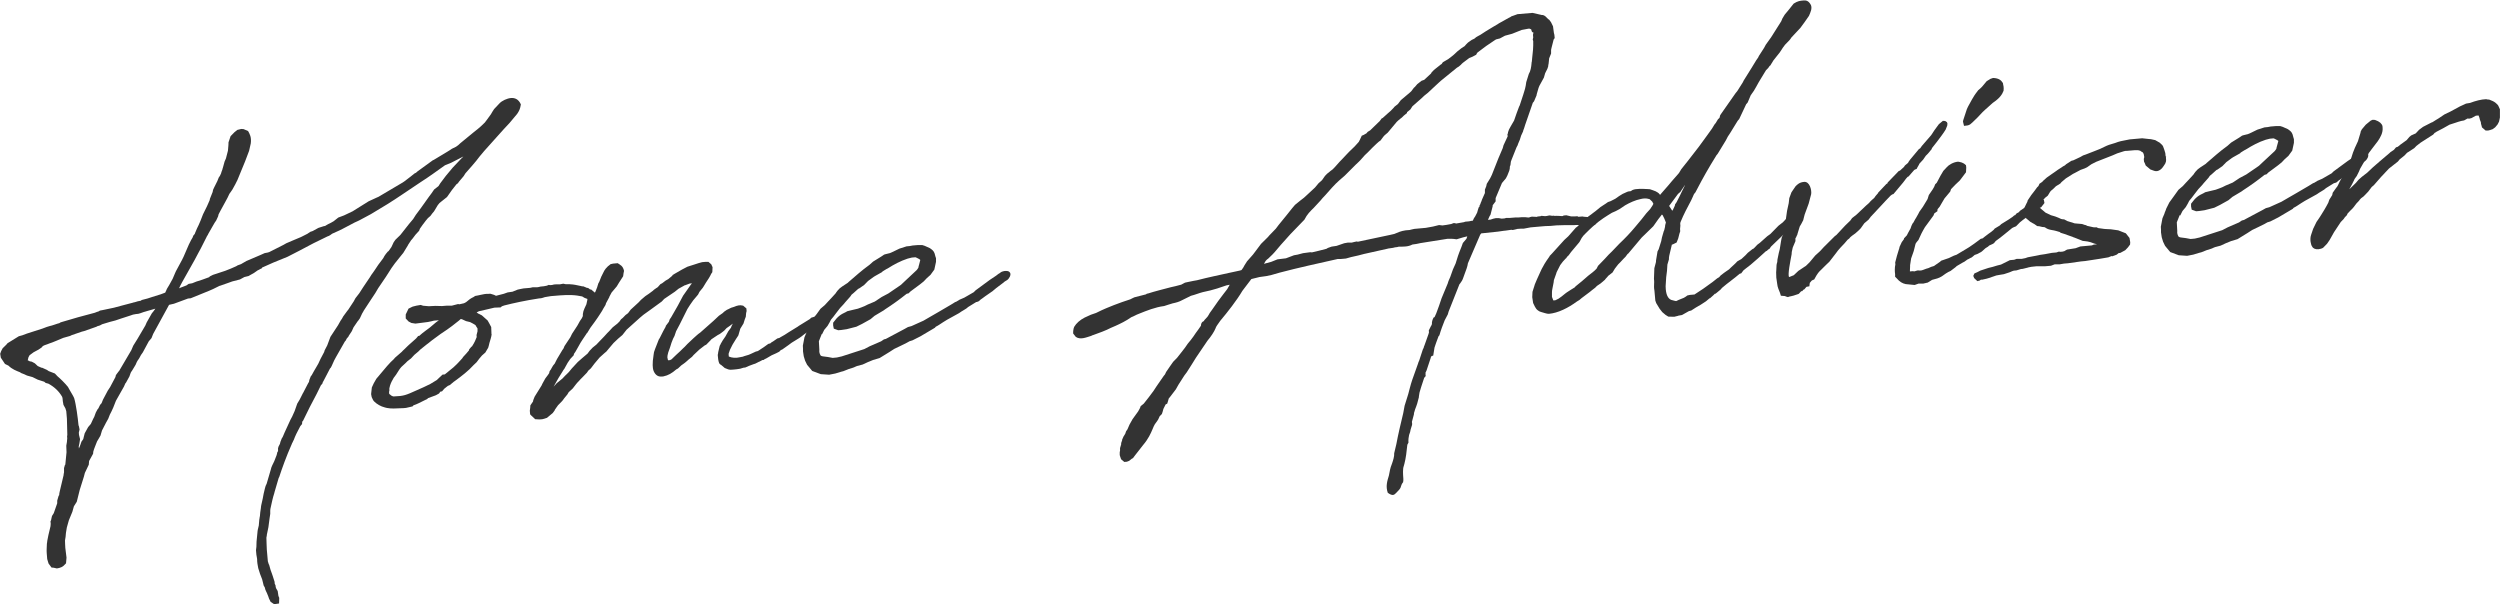 <?xml version="1.0" encoding="UTF-8"?>
<svg xmlns="http://www.w3.org/2000/svg" width="312.04" height="75.45" viewBox="0 0 312.04 75.45">
 <defs>
 <style>
 .cls-1 {
 fill: #333;
 stroke-width: 0px;
 }
 </style>
 </defs>
 <path class="cls-1" d="M48.46,31.4l.4-.57.28-.6.22-.31.61-.59,1.08-1.37.52-.62.33-.52.59-.79,1.07-1.5.3-.4.33-.48.54-.42.22-.35.7-.93.86-1.03,1.06-1.12.27-.27-1.54.79-.76.31c-.93.66-2.02,1.46-3,2.08l-2.34,1.57c-1.25.85-2.5,1.62-3.91,2.45l-1.38.74-.2.1-.44.2-1.5.79-.4.2-.91.41c-.12.09-.35.28-.59.34l-1.74.85-1.78.94-1.46.75-1.79.73-1.39.62-.03.09c-.16.05-.35.2-.51.25l-.47.33-.43.24-.24.14-.53.13-.55.3-.97.25-.44.16-1.08.38h-.04s-.83.41-.83.41l-.48.21-2.31.94-.33.03-1.76.65-.61.14-1.99,3.64-.2.51-.34.4-.75,1.39-.22.31c-.07.09-.14.3-.21.39-.14.26-.23.23-.46.83l-.18.3-.29.48c-.11.13-.18.26-.31.69l-.43.78-.08.09-.17.39-.39.69-.61,1.08-.34.86-.24.52-.18.35-.2.51-.29.52-.49.95-.19.64-.25.43-.18.3c-.13.38-.38.9-.47,1.28l-.02.25-.5.91c.01.12-.05.33-.04.46l-.49,1.03-.12.46-.52,1.66-.37,1.48-.36.57-.19.68-.44,1.07-.25.89-.11.67c-.01.33-.07.67-.12.96.03.33,0,.58.04.91l.15,1.22-.06.71c-.41.49-.69.56-1.14.64l-.42-.09c-.08,0-.25-.02-.25-.02l-.37-.5-.11-.36-.06-.2-.06-.74c-.03-.33.01-.79.02-1.16,0-.08.06-.29.05-.38l.14-.71.27-1.14v-.12s.02-.13.02-.13l-.03-.33.07-.13c0-.08.06-.21.06-.29l.06-.25.22-.35.43-1.23v-.33s.17-.59.17-.59l.07-.09c0-.08.03-.13.02-.21l.06-.29.48-2.02v-.08s.05-.25.05-.25v-.54s.09-.3.09-.3v-.04s.07-.09.07-.09l.15-1.54c-.02-.25-.01-.62-.03-.82l.08-.46c-.01-.16.05-.34.04-.46l-.02-.25.03-.17-.05-2.02-.08-.94-.11-.36-.24-.43-.08-.45-.04-.41-.05-.16c-.39-.67-.93-1.2-1.71-1.63l-.34-.09-.18-.15-.81-.26-.65-.32-.68-.19-.47-.21-.26-.1-.17-.11c-.43-.17-.98-.37-1.43-.82l-.43-.21-.52-.78-.08-.49c.1-.3.13-.38.31-.69l.46-.45.15-.18,1.41-.87.44-.12.56-.21,1.93-.62.56-.21.36-.11.28-.07c.28-.07.6-.22.92-.29l.16-.1.2-.06c1.29-.4,2.66-.77,4.07-1.14l.28-.11.2-.06.16-.1.37-.07,1.38-.29.93-.25,1.41-.37s.16-.06.28-.07l.36-.11.37-.07.12-.09.73-.19.52-.17,1.12-.35.56-.21.14-.3c.06-.21.25-.43.36-.65l.43-.78.31-.73.1-.22.75-1.39.21-.43.65-1.5.28-.56.18-.3.1-.26.19-.22v-.04s.27-.64.27-.64l.21-.43.24-.56.3-.77.49-.99.34-.77.03-.17.34-.85c0-.08.06-.25.06-.29l.14-.3.39-.78.17-.43.15-.22.14-.3c0-.08.07-.17.06-.21l.1-.26.03-.13.03-.08.22-.8.17-.39.25-.97.06-.71c0-.08.02-.25.01-.33l.26-.77.49-.5.35-.28.49-.12.29.02.56.24c.2.35.44.75.34,1.54l-.21.93-.5,1.32-.95,2.31-.28.56-.36.65-.15.22-.22.31c-.27.64-.75,1.39-1.1,2.08l-.25.48-.06.25-.24.52-.18.26-.25.43-.57,1c-.03.13-.15.22-.21.39l-.46.91c-.31.65-.71,1.3-1.03,1.95l-1,1.78-.54.96c-.14.26-.28.52-.39.78l.24-.1.68-.26.27-.19.45-.08.52-.21.72-.23.88-.32.07-.09.4-.2,1.52-.5c.48-.17.92-.37,1.39-.58l.16-.1.44-.16.08-.05.59-.34,1.71-.73.56-.25.37-.07.2-.06,1.78-.9.35-.2.84-.36,1-.42.79-.4.35-.24.32-.11.71-.39.72-.23h.08c.31-.2.55-.3.75-.4l.35-.2.58-.46.72-.27,1.07-.51,2-1.25,1.11-.51s.04,0,.12-.05l2.79-1.65c.28-.15.55-.34,1.24-.89l.46-.37.2-.1.15-.14,1.94-1.41.12-.05,1.76-1.06c.12-.05.43-.29.51-.33l.51-.25.31-.23.19-.18.23-.19,1.46-1.2c.27-.23.66-.47,1.42-1.24.03-.08.22-.27.26-.35l.48-.66c.11-.17.29-.52.4-.65l.68-.72c.3-.32.94-.62,1.43-.66.49-.04.96.16,1.23.8-.08.54-.22.8-.36,1.02l-.11.17-.93,1.11-.79.85-2.41,2.69-.56.67-.41.53-.49.58-.86.98-.22.35-.6.71-.11.17-.19.14-.56.71-.62.88-.93.74-.22.27-.47.78-.19.22-.26.35-.31.27-.26.31c-.3.36-.52.71-.74,1.01l-.1.26-.45.49-.37.49-.19.22-.4.61.04-.04-.61,1-.15.18-.89,1.11-.41.57-.73,1.14-.95,1.4-.36.61-.55.83-.95,1.45.04-.04-.18.3-.28.6-.18.26-.11.13-.51.75-.21.47-.4.61v.04s-.26.31-.26.31l-.07.17-.15.18-1.11,1.95-.21.39c-.17.43-.52,1.16-.49.95l-.88,1.69-.04.04s-.06.21-.06.21l-.19.22-.21.43-.32.65c-.6,1.13-1.1,2.08-1.69,3.33l-.11.13c0,.08-.02.25-.02.29l-.22.27c-.36.65-.67,1.3-.8,1.68l-.11.22c-.03.13-.11.17-.14.3-.72,1.63-1.22,3.04-1.58,4.14l-.07.13-.51,1.74q-.03.09-.03.13c-.2.59-.34,1.31-.49,1.98,0,.08-.03.17-.02.25v.37s-.08.54-.08.54l-.15,1.13-.2.97v.08s-.05.25-.05.25l.02.7.03.78.13,1.47.11.36.05.08.18.64.16.44.11.32.23.72.02.25.1.2.02.2.05.16.2.35.09.61.1.24-.02.7-.61.09-.44-.29-.2-.4-.11-.32-.1-.24c-.06-.2-.2-.39-.25-.56l-.07-.28-.14-.24-.19-.77c-.21-.48-.33-.88-.49-1.4-.07-.36-.15-.77-.14-1.14-.01-.16-.08-.41-.09-.53l-.05-.57.05-.42.02-.66.11-1.12c-.01-.12.05-.33.05-.38l.12-.51.06-.71c0-.08.06-.25.05-.33l.03-.13.04-.46.08-.54c-.01-.12.05-.33.05-.38l.18-.8.11-.59.18-.76s.07-.17.06-.21l.14-.3.51-1.74c.05-.33.3-.77.44-1.07l.3-.77.09-.38.08-.09c-.01-.12.02-.25,0-.37l.06-.21.18-.35.06-.25.17-.43.11-.17.24-.56.73-1.59.21-.39.31-.69.33-.94.29-.48.18-.35.28-.56-.03.09c.03-.09.07-.13.67-1.3l.07-.09c0-.08.06-.25.06-.29l.17-.43.11-.13c.18-.3.39-.74.57-1l.25-.43.28-.6.46-.87.06-.21.32-.61.4-1.07.95-1.45.32-.57c.03-.08.15-.18.18-.26l.14-.26.52-.71.11-.13.4-.61.29-.44.21-.39.48-.62c.14-.26.37-.53.51-.79l.62-.92.15-.22.22-.35-.04.05.29-.4.18-.26.44-.66.63-.84.14-.26.18-.26.3-.36ZM5.33,43.26l-.12.09-.04.04-.35.24-.63.34-.5.37-.14.26-.09.38h.04s.17.1.17.1c.08.03.25.06.29.06l.39.21.36.34.47.21h.08s.6.27.6.27l.22.15.77.3.32.34c.36.3.9.83,1.31,1.33l.24.43c.2.35.43.71.54.98.23.76.46,2.48.54,3.38,0,.04.05.08.05.12l.08.41-.09.38.02.29.13.53-.08.54-.09.42s.05.12.02.29c0-.04,0-.08.03-.13l.17-.43.13-.38.22-.31s.06-.21.06-.25l.12-.47.43-.78.34-.4.24-.52s.03-.09.18-.35l.2-.55.21-.39.11-.13.21-.43.19-.22.17-.43.6-1.13.29-.44.67-1.26c0-.08.06-.21.06-.25l.33-.44.08-.09,1.51-2.57.24-.56.54-.87.97-1.65.17-.39.64-1.13.22-.27.22-.31-1.05.3-.16.05c-.32.07-.6.22-.92.29l-.29.03-.37.07-.32.11-1.2.39-.68.23-.69.18-.96.29-.28.15-.36.11-.04.04-1.56.55-.28.07-1.28.44-.2.1-.85.24-.88.37-.52.21-.32.11-.28.11-.32.11-.32.15Z"/>
 <path class="cls-1" d="M61.37,41.7c-.03.17-.02.29-.28,1.1-.03.13-.09.42-.15.59l-.36.61-.42.37-.34.4-.33.44-.38.36c-.64.72-1.49,1.37-2.38,2.02l-.08.05-.5.42-.24.1-.12.09-.35.28-.26.31-.24.06c-.03.09-.15.22-.15.22l-.36.2-.12.05-.44.16-.28.11-.16.05s-.11.13-.15.14l-.12.05c-.71.35-1.15.59-1.55.71l-.11.13-.24.06-.57.13-.29.03-.78.03c-.37.03-.7.02-.95,0-.21-.02-.46-.04-.93-.21l-.09-.03c-.43-.17-1-.57-1.11-.85l-.15-.32-.07-.37.09-.83.24-.52.32-.56,1.35-1.6.45-.49.38-.36.15-.18.84-.73.04-.04s.15-.18.23-.23l.42-.41.19-.18.92-.82.26-.31h.12s.38-.33.38-.33l.43-.33.5-.37.77-.65.19-.14.19-.14-.61.05c-.08,0-.16.05-.28.07-.28.07-.65.14-1.02.17l-1.02.13-.5-.08-.35-.18-.36-.38v-.5s.35-.73.35-.73l.51-.25.48-.12.53-.09.3.1.71.06c.57-.05,1.07-.05,1.65-.02l.61-.05h.62s.77-.2.77-.2l.17.03.57-.13c.08-.05.24-.1.28-.15l.46-.37.31-.19h.04s.31-.2.31-.2l.37-.07.32-.07c.24-.06.65-.14.94-.12l.25-.02.21.06c.17.03.38.13.51.2l.97-.25.48-.17.61-.09.64-.26.32-.07.41-.08.82-.07.32-.07h.54c.12-.02.29-.03.45-.09l.41-.04c.12-.01.24-.06.37-.07l.24-.1.17.03.25-.02.24-.06.29-.02h.45s.41-.08.41-.08l.29.06h.12s.33,0,.33,0l.21.02c.33.01.75.1,1.3.22l.09.03h.16s.39.16.39.16h-.04c.38.05.38.14.47.21.08.03.13.03.17.03l.58.49.19.31.08.49-.05.42-.17.43-.32.61c-.14.3-.21.39-.33.52l-.22.27-.48.17-.25-.02-.08-.49.02-.21.06-.29.13-.34.24-.52.12-.55v-.12s-.35-.13-.35-.13l-.3-.18-.63-.11c-.92-.13-2.03-.03-2.64.02l-.62.05-.49.08c-.21.02-.37.07-.53.13-.12.05-.28.07-.49.08-1.79.28-3.05.56-4.3.87l-.32.11-.15.14-.78.03-.81.19-1.13.26-.28.15.22.15.08.03.35.18.72.64.2.35.25.47.03.82v.08ZM58.94,43.19c.29-.44.43-.78.56-1.12l-.02-.25.12-.46c-.01-.12.02-.21,0-.37-.05-.08-.24-.35-.24-.39l-.04-.04-.3-.18-.35-.18-.25-.06-.25-.06-.52-.24s-.08,0-.13-.03l-.27.23c-.42.33-1,.83-2.25,1.64l-1.09.8-.46.37-.19.14c-.27.19-.54.46-.81.65l-.23.23-.5.42-.42.45-.43.33-.27.27-.5.46c-.08.09-.3.36-.33.44l-.33.52-.3.4c-.18.3-.36.65-.45.95-.04.04-.03.13-.03.13l-.06.21v.33s-.04.13-.04.13l.02.25.27.22.22.1h.08c1.28-.04,1.55-.18,2.82-.75.64-.26,1.23-.56,1.75-.81l.08-.05.71-.43.72-.68.29-.03,1.08-.88.19-.18c.31-.27.61-.63.91-.95l.11-.17.38-.41.34-.4s.03-.13.03-.13l.26-.31.12-.09Z"/>
 <path class="cls-1" d="M89.98,45.56c-.09-.08-.22-.19-.23-.27-.1-.24-.14-.65-.16-.94-.01-.12.06-.25.05-.38l.18-.76c.03-.13.11-.17.14-.3l.25-.43.33-.48.36-.65.33-.44.1-.26.14-.26c-.27.19-.54.42-.78.56l-.3.32-.23.18-.31.23-.28.15-.78.52-.11.13-.53.54-.2.1-.66.51-.72.68-.19.22-.46.37-.15.14-.27.23-.19.14-.27.19-.34.32-.04.04s-.19.14-.24.14c-.58.5-1.01.75-1.62.88l-.2.02c-.57.05-.9-.33-1.06-.82-.06-.24-.15-.73.04-1.9,0-.08.06-.29.05-.33l.13-.38.47-1.2.11-.17.46-.91c.07-.17.22-.35.29-.52v-.08s.4-.53.4-.53l.1-.3.18-.26.82-1.43.67-1.26.59-.84.37-.53.15-.18-.29.03-.56.21h-.04s-.79.44-.79.44l-.46.37-1.33.9-.3.32-1.36.99-.85.61-.12.09-.38.32-1.68,1.51-.52.66-.54.46-.57.54-.6.71-.3.36-.23.19-.61.55-.64.76-.44.58-.19.18-.08.05c-.03.08-.19.22-.22.31l-.57.59-.23.23-.42.45-.15.18-.41.53-.5.46-.18.3-.37.45-.26.35-.53.54-.22.31-.18.26v.04s-.25.35-.25.35l-.5.42-.23.19-.56.17-.37.03-.54-.03-.4-.38s-.22-.19-.23-.23l-.04-.45.05-.38.02-.29.33-.48.03-.17.17-.43.87-1.4.1-.22.36-.65.33-.44.15-.22s.06-.21.06-.25l.22-.31-.04.04.25-.43.22-.27.1-.21.18-.35.65-1.09.18-.26s.06-.21.1-.26l.73-1.1.21-.43.66-1.01c.15-.22.28-.56.43-.74l.15-.22s.04-.04.03-.09l.29-.52.14-.26.1-.26.31-.73.26-.35.18-.35.39-.78.2-.51.06-.21s.07-.17.06-.21l.14-.26.27-.68s.07-.09.07-.13l.28-.56.18-.26.3-.32.08-.05.23-.19.32-.07.57-.05c.31.22.65.31.79.96l-.06.29-.05.38-.51.79-.29.48-.64.76-.28.52v.04s-.14.26-.14.26l-.28.52-.06.21-.29.48-.14.26-.25.39-.29.44-.37.53-.55.75-.4.65s-.12.09-.11.13l-.47.7-.25.39-.32.57-.32.56-.18.26s-.03.17-.03.17l-.42.45-.33.48-.36.65c-.07.17-.15.18-.25.39l-.54.87-.61,1.08s.11-.13.41-.45l.69-.56.34-.36.19-.18.27-.27.37-.45.75-.81.57-.5.65-.55.26-.35.38-.4.46-.37.38-.4.57-.59.41-.45.23-.23.45-.49.58-.46.27-.27.18-.26.23-.19.3-.31.04-.04.31-.23.33-.44.99-.91.3-.32.54-.46.43-.29.5-.37.15-.14.27-.19.16-.1c.12-.09.26-.31.38-.41l.2-.1.43-.33.35-.2.5-.42.03-.09,1.18-.68.67-.35.88-.28.52-.17.44-.12.45-.04h.33s.36.31.36.31l.16.36-.03.62-.15.22c-.1.26-.43.78-.65,1.09l-.29.48-.11.17-.37.45c-.08.09-.14.3-.21.39l-.6.71-.4.57-.33.52-.95,1.9-.46.87-.2.59-.18.35-.2.51-.13.42-.1.3-.17.47-.06.25-.03.13-.02.25.07.32.04.04.21-.02.2-.1.57-.55.5-.46c.26-.27.57-.55.57-.55l.34-.36.53-.5.19-.18c.27-.23.57-.54.88-.74l1.65-1.46.15-.14.15-.14.38-.36.47-.33.19-.18.35-.24.12-.05.4-.2.36-.11.28-.11.28-.07.25-.02.33.05.4.34.03.33-.06.25-.04.46-.13.34c-.03.17-.13.34-.16.51l-.4.65-.22.76-.03.09-.29.44-.4.65-.07.13-.28.56-.1.3c-.11.17-.05.42-.04.54.39.17.89.21,1.41.08l.37-.07s0-.04.68-.22l.24-.1.67-.31.24-.06c.28-.15.47-.33.74-.48l.58-.42.24-.06.23-.19h.04s.62-.43.62-.43l.24-.06.16-.1.51-.29.51-.33,1.17-.72.04-.04,1.41-.87.19-.18.4-.12.27-.23.5-.37.35-.28.37-.07.26.18.14.23v.54s-.39.16-.39.16l-.19.14-.26.31-.16.06-1.16.89-.55.34-.39.24-.42.33-.27.19-.94.58-.19.14-.31.23-.08.05-.12.09-.54.38h-.08c-.08.06-.23.23-.23.23l-.39.2-.56.25-.67.39c-.12.05-.32.15-.35.2h-.12s-.4.21-.4.21c-.04,0-.12.05-.12.05l-.4.2-.2.06-.56.21-.48.21-.21.02c-.28.11-.56.17-.89.2l-.41.04c-.21.02-.41.04-.62-.03l-.43-.17-.53-.45Z"/>
 <path class="cls-1" d="M102.59,41.69s-.04,0-.04.04l-.34.86c.03.29.03.86.06,1.11-.03.13,0,.41.14.65.09.12.3.14.93.21l.59.11.53-.05.61-.14,2.81-.91.67-.35,1.43-.62.35-.24.24-.06,2.33-1.24.43-.24.44-.12,1.35-.61.12-.05c.71-.39,1.29-.77,1.85-1.07l1.57-.92.55-.34.16-.06.39-.24.6-.26,1.18-.68.23-.23,1.78-1.31.78-.52c.27-.23.31-.23.47-.33.15-.14.27-.19.56-.25.25-.02.57-.05.72.23.14.24-.1.71-.38.9l-.31.19-.23.19-.81.61-.5.42-.08.05-.82.57-.31.23-.27.19-.19.18-.24.1h-.08s-1.02.63-1.02.63c-.08.05-.23.19-.23.19l-.39.24c-.08.05-.35.2-.51.33l-1.5.83-.47.29c-.31.19-.62.43-.94.58l-.11.13-1.81,1.07-.99.5-.36.11-.36.2c-.47.25-1.03.5-1.54.75-.2.1-.39.28-.59.38l-1.25.77-.81.24-.64.26-.67.31-.69.18-.24.1c-.16.1-.44.16-.8.28l-.68.27-.24.06-.76.23-.77.15-1.04-.07-1.07-.4-.64-.77-.25-.51-.17-.56-.09-.61v-.33s-.02-.37-.02-.37l.2-1.05.24-.56c.06-.25.17-.39.23-.64l.39-.78.48-.66.66-.92.54-.46.45-.49.34-.36.53-.58.07-.09c.03-.09.15-.18.18-.26l.3-.32.31-.23.58-.38.08-.05.15-.14c.81-.69,1.65-1.46,2.58-2.12l.46-.41,1.02-.63.35-.24.2-.06.53-.13c.64-.26.91-.45,1.19-.56l.88-.28.41-.04c.12-.01.24-.06.37-.07l.61-.05c.16-.01.41,0,.58,0,.25.06.38.13.47.17l.47.21c.26.18.48.33.59.65l.12.44.06.16v.46s-.09.42-.09.42l-.12.55-.48.66-.46.41-.38.4-.46.37-1.2.89-.23.23-.24.06c-.93.74-1.78,1.35-2.68,1.93l-.19.14-1.14.68-.5.42-1.06.59-.71.35-1.21.31-.69.1-.37.03-.55-.2-.08-.41v-.33c.6-.83.95-1.03,1.59-1.33.04,0,.12-.09.16-.1.41-.08.93-.25,1.33-.32l.44-.16.4-.16.4-.2.88-.37.86-.57.83-.44c.39-.24.93-.66,1.32-.9l.27-.19.38-.36,1.56-1.46s.19-.22.22-.31q.03-.09.03-.17l.06-.21.15-.59s-.09-.03-.09-.08l-.35-.18c-.09-.03-.13-.07-.17-.07l-.45.04-.28.07-.24.06c-.88.28-1.79.78-2.38,1.16l-.28.15-.47.29-.08.09-.87.49-.16.1-.7.51-.49.5-.62.43-.12.05-.61.55c-.08.09-.16.1-.23.19-.03.08-.15.22-.18.26l-.56.63-.26.31-.42.45-.48.62-.37.49-.26.31c-.08.09-.14.3-.21.39l-.25.43-.41.49-.28.56Z"/>
 <path class="cls-1" d="M192.56,1.87c.25.06.43.25.53.37.04.04.23.23.27.22l.23.31.25.51.11.82.06.24.04.41-.15.22v.04c-.27,1.1-.31,1.18-.3,1.22v.45s-.24.6-.24.6l-.07.67c-.03.09-.06.29-.05.33l-.1.3-.28.56-.16.55-.57,1.04-.1.26-.22.76s-.03.17-.03.17l-.31.73-.15.18-.96,2.77c-.03.17-.2.59-.23.68q-.03.09-.03.13l-.24.52-.16.51c-.1.26-.24.52-.27.68l-.14.26c-.71,1.75-.71,1.8-.71,1.8l-.05.42-.07.17-.02.29-.06.25-.24.6-.18.35-.49.58-.79,1.88c.01.12-.02.29,0,.41l-.37.49v.12s-.27,1.06-.27,1.06l-.11.17-.21.47.33-.03.32-.11.32-.07h.41s.33.06.33.06l.37-.03.2-.06h.45s.74-.06.74-.06c.12-.01.25.02.37,0l.37-.03c.12-.01.33.01.45,0,.21.02.42.05.46.04l.12-.05.24-.06.62.03.12-.05.33-.03.12-.05.46.04.2-.02.33-.07.21.02.13.03.21-.02.13.03c.08,0,.33-.03.54,0,.08,0,.21.02.29.02h.16s.12-.07.12-.07l.33-.03.51.12c.09.03.13.03.21.02h.37s.29-.02.29-.02l.13.07.49-.04c.21.06.71.06,1.17.1l.34.13.17.11.03.37-.06.25-.16.1-.37.03-.21-.06-.2.06-.58-.03h-.87s-.29.02-.29.02c-.79-.01-1.53,0-2.19.03l-.78.07c-.41,0-.78.03-1.11.06l-1.35.12-.85.16h-.33s-.45.03-.45.03l-.28.07-.32.07-.17-.03-.69.1-.29.03-.69.1-2.09.22c-.07.09-.15.18-.15.22l-.72,1.67-.79,1.84c-.05.42-.25.89-.42,1.36l-.17.47c-.06.21-.24.52-.39.7l-.08.09-1.22,3.08c-.1.22-.17.43-.23.68l-.39.74c-.24.6-.47,1.2-.66,1.87l-.11.13-.3.81-.2.59-.16,1-.2.06c-.08.09-.11.13-.11.22l-.52,1.57-.14.3c.05.12,0,.12,0,.12l.03.29-.19.22-.39,1.19-.19.64-.08.5v.08s-.21.8-.21.8l-.13.38c-.07.17-.2.51-.23.68l-.03.08c0,.08-.03.17-.02.21l-.25.93c.07.37,0,.45-.07.67-.06.21-.13.38-.15.59l-.13.38c-.06.29-.11.59-.08.96l-.14.26c-.09.87-.18,1.67-.37,2.39-.03.17-.13.38-.15.59-.02.25-.03.54-.01.79.03.37.06.66,0,.91-.15.18-.22.35-.25.47-.03.13-.06.25-.25.48l-.38.4c-.23.23-.42.41-1.03-.03-.28-.8-.08-1.44.14-2.16l.14-.71c.03-.17.12-.46.26-.81.13-.38.29-.89.26-1.26l.27-1.14c.25-1.34.56-2.61.86-3.87l.17-.92.45-1.44c.09-.42.25-.89.34-1.27.03-.17.13-.34.16-.51l.73-2.05c.06-.25.14-.3.2-.55l.39-1.19.11-.22c0-.08.06-.21.1-.3l.5-1.41.06-.21-.02-.25.28-.56.04-.04q0-.08.07-.17c-.03-.29.07-.58.21-.84l.12-.05.21-.47c.2-.55.5-1.32.66-1.87l.78-1.88c.03-.17.23-.64.3-.77.33-.98.36-1.02.68-1.71l.29-.93.17-.47.27-.68.17-.47.45-.53.1-.3c-.16.06-.41.08-.53.13l-.8.24c-.46-.08-.96-.08-1.16-.06l-3.46.55h.04c-.2.05-.69.14-.93.16-.59.3-1.09.26-1.71.27-.12.05-.32.07-.45.08-.08,0-.16.05-.24.06l-.69.1h.04s-3,.67-3,.67l-.73.19-.89.2-.64.18-.66.06h-.37c-2.35.53-4.9,1.08-7.24,1.7l-1.01.29-.65.14-.86.12-1.01.25-1.11,1.46c-.72,1.22-1.87,2.68-2.77,3.75l-.4.57s-.15.22-.18.35c-.17.43-.57,1.04-1.02,1.57l-1.43,2.11c-.36.61-.69,1.09-1.16,1.84l-.3.4-.73,1.14-.32.57-.74.97-.15.18c-.03.17-.16.51-.19.64l-.2.1-.28.56-.09.34-.1.3-.27.27c-.17.43-.21.43-.32.61l-.29.4c-.07.13-.21.39-.28.6-.24.56-.51,1.2-1.19,2l-1,1.28-.26.35-.12.05-.35.28-.28.11-.33.03-.4-.34-.11-.32-.06-.2v-.37s.04-.17.04-.17v-.33s.14-.47.14-.47v-.16s.12-.34.12-.34v-.08s.17-.39.17-.39l.22-.35.1-.3.18-.26.24-.56.39-.7.7-.97c.11-.17.29-.52.31-.65l.39-.32.63-.8.59-.79.4-.61.88-1.27.15-.18.14-.3.48-.7.4-.57.49-.5.52-.66.48-.62.33-.48.37-.45.33-.44c.15-.22.44-.66.62-.88l.33-.48c-.01-.12.04-.46.36-.57l.07-.13.38-.41c.11-.13.18-.3.29-.48l.29-.4.77-1.1.63-.84.48-.62.32-.56-.41.08-1.16.39-.85.24-.93.21c-.48.12-.96.33-1.49.46l-1.11.55c-.35.2-.8.32-1.16.39-.32.11-.64.18-1.08.34-1.1.14-2.14.56-3.18.98-.32.11-.59.3-.91.41-.66.47-1.41.83-1.97,1.08l-.6.26c-.55.3-1.59.68-2.19.89-.08,0-.16.06-.24.1-.6.18-1.36.53-1.93.13l-.33-.42c-.02-.21.03-.66.13-.84.25-.43.71-.85,1.3-1.15l.79-.36.64-.22c.99-.5,1.59-.72,2.23-.98.64-.26,1.36-.49,2.04-.72.16-.06.35-.2.51-.25l1.45-.37.12-.09h.08c.88-.29,1.97-.55,2.9-.8l.57-.13.73-.19c.16-.06.31-.19.47-.25l.32-.07.73-.15.45-.08c1.41-.37,2.87-.66,4.05-.93.52-.13.85-.16,1.3-.28l.2-.06.22-.31.14-.26.33-.52.75-.85,1-1.33.87-.86.15-.18.83-.86.33-.44,1.01-1.24.71-.89.34-.4.69-.56.43-.33.5-.46.88-.82.45-.54.42-.37.37-.53.26-.27.35-.28.04-.04.31-.23c.38-.36.79-.9,1.17-1.26l.64-.68.3-.31c.5-.46.8-.77,1.06-1.08l.11-.13s.07-.17.11-.22l.24-.52.24-.1.35-.2.15-.18.31-.19,1.03-1,.15-.14.26-.35.12-.05.61-.55c.27-.23.54-.46.72-.68l.15-.18.42-.33.37-.49.5-.42.65-.55.15-.14.37-.49h.04s.34-.4.34-.4l.54-.42.32-.11.84-.78s.07-.09.07-.13l.3-.32.35-.28.42-.33.04-.04.16-.1.15-.22.67-.39c.23-.19.58-.42.81-.65l.34-.32.12-.09c.19-.18.54-.42.78-.56l.19-.22.23-.23.47-.33.32-.15.23-.19.24-.14.28-.15c.39-.28.98-.62,1.37-.86l.23-.14c.71-.39.63-.39.71-.43l.79-.44.43-.24c.12-.05.32-.15.35-.2l.32-.11.44-.16,1.88-.16,1.18.27ZM171.26,18.47l-.53.54-.38.36-.56.63-.23.23-.34.32-.68.68-.68.68-.69.6c-.54.46-1.36,1.4-1.74,1.84l-.34.36-.26.31-.87.94c-.42.41-.8.77-1.15,1.46l-1.74,1.8-1.2,1.34-.79.93c-.19.22-.34.36-.49.5-.49.54-.47.25-.83.94l.89-.24.8-.32,1.06-.13,1-.38.45-.08.68-.18.9-.12.21.02c.61-.14,1.17-.27,1.82-.45l.16-.1.48-.17.61-.09.96-.33.45-.08h.49s.28-.07.28-.07l.32-.07.17.03,3.97-.84.57-.13.64-.26.36-.11.41-.08.49-.04.28-.07.32-.07,1.43-.13.89-.16.77-.19.42.05c.33-.03.73-.11,1.1-.18l.28-.11h.16s.17.05.17.05l.98-.17.16-.06.45-.04.41-.08h.08s.14-.31.14-.31l.15-.22.25-.48c.03-.17.16-.51.19-.64l.11-.13v-.12s.1-.17.1-.17c.06-.25.14-.3.2-.55l.34-.77s.04-.04.03-.08v-.41s.17-.43.17-.43c0-.08.06-.21.06-.29l.43-.7.21-.43.81-2.05.55-1.29.09-.34.52-1.12-.03-.29.07-.09v-.12s.12-.34.12-.34l.21-.39.43-.74c.23-.64.43-1.28.63-1.75,0-.04.07-.09.07-.13l.46-1.4c.13-.38.29-.89.36-1.52l.32-1.02c.22-.35.3-.85.34-1.31-.01-.12.06-.25.05-.38,0-.04.03-.17.02-.21.1-.79.16-1.46.14-2.2,0-.04-.06-.16-.06-.2l.06-.25-.03-.33.06-.29c-.13-.03-.21-.02-.28-.39-.13-.07-.22-.11-.34-.09l-.85.16-1.2.48-.89.24-.63.34-.48.12s-.16.1-.16.1l-1.05.71-.19.14-.93.7s-.15.22-.14.26l-.47.25-.4.16-.81.61c-.08.05-.23.23-.23.23l-.27.23-.23.14-2.04,1.66-.5.46-.88.82-.19.18-.46.37.04-.04-.38.36-1.15,1.01-.25.39-.23.19c-.08.09-.12.09-.19.14v.12s-.41.33-.41.33l-.23.23s-.31.23-.46.37l-.19.18-1.12,1.34-.38.32c-.07.09-.23.23-.26.31l-.26.35c-.16.05-.84.73-1.04.92Z"/>
 <path class="cls-1" d="M213.43,37.19l-.5.42-.66.43-.59.34-.59.38-.28.07-.87.49-.45.08s-.08.05-.2.06l-.28.07h-.37s-.41-.01-.41-.01l-.35-.22-.4-.34-.33-.42-.43-.71-.11-.32-.11-1.23c-.07-.37-.05-.57-.04-.9,0-.08.02-.21,0-.37l-.02-.21.05-1.33.19-.72s.03-.17.02-.25l.16-.96c0-.08.03-.13.03-.17l.14-.26.32-1.02.03-.17.06-.29.22-.76s.07-.13.07-.17l.09-.38c0-.08.03-.17.02-.21l.09-.34-.16-.4-.05-.12-.2-.4-.09-.07-.45.58-.62.88-.84.82-.61.59-1.68,2-.08.05-.26.35-.23.23-.42.45-.27.27-.41.53-.29.48-.54.42c-.11.17-.34.36-.41.49l-.54.46-.43.29c-.08.05-.23.23-.23.23l-.43.33-.23.19-1.05.79-.27.23-.31.19c-1.09.8-2.35,1.44-3.5,1.54-.25.02-.76-.18-1.01-.24-.13-.03-.26-.1-.39-.21-.09-.08-.22-.11-.57-.9l-.11-.73.03-.66.13-.42c.03-.13.13-.34.16-.51l.27-.64.35-.77.1-.22.14-.3.36-.65.25-.39.37-.53v-.04s.3-.31.3-.31l1.54-1.7.5-.46.94-1.07.19-.14.46-.45.16-.1.5-.42.22-.27.39-.28.23-.18.31-.23.62-.51.66-.43.27-.19.32-.11.59-.3.47-.33.47-.29.12-.05.44-.2c.12-.05.2-.06.37-.07.04,0,.08,0,.28-.15.44-.2,1.27-.15,1.89-.12.08,0,.21.02.29.02l.38.13.34.13c.13.07.39.21.49.37l.05.08.15-.18.9-1.03.41-.49.9-1.03.29-.48.78-.98.45-.58.96-1.24,1-1.37.66-.92c.15-.22.28-.52.44-.66l.29-.48.19-.18.09-.34,1.14-1.63.77-1.1.22-.27.69-1.09.1-.21.76-1.22.22-.35.61-1,.22-.31.1-.21.65-1.01.21-.39.66-.92.91-1.44.36-.57.14-.34.29-.48.45-.54.67-.84c.51-.33.83-.36,1.2-.39.37-.03.66.02.96.58.16.44-.05.87-.25,1.34l-.55.79-.52.71-1.13,1.21c-.03.08-.18.26-.22.31l-.57.59-.26.35-.4.61-.78.98-.4.65-.08.05-.18.26-.27.27-.9,1.48c-.14.3-.5.87-.61,1.08l-.4.57-.38.9-.19.22-.14.3-.73,1.55-.19.22-.94,1.53-.29.44-.25.48-1.01,1.66-.15.18-.72,1.18c-.86,1.44-1.54,2.74-1.92,3.47-.04.04-.19.18-.29.48l-.24.52c-.5.95-.89,1.65-1.33,2.72,0,.04-.03.13-.03.17l.02.25-.04.42.02.29-.1.3-.15.59-.2.51-.51.25h-.08s-.21.89-.21.89l-.12.51c-.03.09-.05.38-.04.46l-.19.64-.05.79-.1.79-.07,1.12c.01,1.07.3,1.54.69,1.71l.34.09c.13.03.21.06.29.06l.32-.15.64-.26c.16-.1.35-.2.43-.29l.32-.07.57-.05c.63-.39,1.52-1,2.26-1.56l.58-.46.24-.14.19-.22.43-.33.27-.19.35-.24c.3-.32.77-.69,1.03-1l.51-.29.5-.46.3-.32.58-.46.12-.05.15-.14.34-.36.31-.23.92-.82.39-.28,1.02-1.04.54-.42.3-.32c.3-.36.7-.47.97-.29.22.19.59.61.04.99l-.15.14c-.26.27-.65.55-.88.82l-1.75,1.68-.22.31-.12.05-.19.18-.12.05c-.65.59-1.3,1.19-1.92,1.7l-.66.51-.23.19-.26.35-.2.06c-.69.6-1.51,1.16-2.2,1.76l-.19.22-.62.51h-.08s-.19.19-.19.19l-.46.41ZM195.45,32.24l-.38.41-.33.44-.35.69s-.14.26-.14.34l-.3.85c-.01.33-.14.71-.19,1.09-.03.08-.05.33-.05.42v.58s.17.44.17.44l.25-.02.2-.1.2-.1.39-.28.46-.37.19-.14.51-.33.47-.29.11-.13c.58-.46,1.08-.88,1.58-1.33l.54-.42.27-.23.23-.23.18-.35.61-.63.26-.27.45-.49.42-.41.91-.95c.72-.68,1.37-1.36,1.96-2.07l.82-.98.59-.75.49-.54.29-.44.11-.21-.15-.28-.32-.3-.25-.06c-.25-.06-.58-.03-.86.04-.69.14-1.36.45-1.95.79l-.7.47-.47.25-.48.21-.55.34c-.67.43-1.37.86-2.77,2.27-.12.09-.34.36-.45.53s-.21.43-.32.56l-1.01,1.2-.29.4-.19.18-.15.22ZM208.34,25.71l.38.59.08-.09c.03-.08.17-.39.24-.52.03-.08.03-.13.03-.17l.18-.26.42-.82.14-.3.49-.99v-.04c-.15.26-.41.57-.55.83l-.31.27-1.11,1.5Z"/>
 <path class="cls-1" d="M227.12,31.37l.08-.05.45-.49,1.37-1.36.19-.14,1.09-1.17.65-.63.22-.31.54-.42,1.11-1.05.15-.14.31-.27.19-.22.19-.18.27-.23.15-.22.34-.4v-.04s1.02-1.08,1.02-1.08l.16-.1v-.08s1.39-1.44,1.39-1.44l.16-.06.5-.46.11-.17.38-.32s.08-.09.07-.13l.22-.31,1.12-1.34h.08s.26-.36.26-.36l1.16-1.34.4-.61.55-.75.5-.42.29.02.22.15.06.16-.02.25-.2.51c-.29.48-.73,1.05-1.14,1.59l-.59.75v.08s-.48.58-.48.58l-.27.27-.33.48-.38.41-.11.13-.03.09c-.07.13-.29.48-.28.52l-.24.1-.08.05-.71.81-.12.05-.19.22-.37.49-1.2,1.43-.16.05-.19.14c-.8.81-1.7,1.84-2.49,2.65l-.26.35-.54.46-.44.62-.26.27.04-.04-.46.41-.39.28-.23.19-.15.18-.19.14-.34.4c-.38.4-.83.86-1.12,1.29l-.82,1.06-.38.36-.87.86-.15.18-.18.26-.32.56-.16.05-.16.1-.22.27c-.03.13-.05.42-.05.42l-.37.07-.26.31-.12.05-.15.18h-.12s-.3.33-.3.33l-.64.22-.24.06-.32.07-.16.06-.21-.06-.17-.07-.5-.04-.11-.36-.16-.4s-.05-.12-.06-.16c-.05-.16-.11-.32-.13-.57l-.11-.77-.02-.66.02-.29.03-.62.03-.17.06-.21.02-.29.17-.84.12-.47.16-1c0-.08.03-.08.03-.17l.06-.29.17-.39c.06-.29.19-.68.24-1.01.01-.33.11-.67.12-1l.13-.92.21-.97.07-.62.27-.73.51-.75c.23-.23.49-.5,1.07-.55.7-.06.96,1.03.88,1.53l-.31,1.18-.5,1.36-.12.46-.06.25-.25.48-.18.3-.03.09-.26.85-.03.13c-.08.09-.1.22-.14.3l-.08.09c.01.12-.02.29,0,.37l-.27.64-.07.17-.12.55c0,.08-.02.21-.02.29-.17.92-.49,2.48-.33,2.83h.04s.56-.22.56-.22l.57-.54.78-.52.16-.1.46-.45.71-.85.61-.55Z"/>
 <path class="cls-1" d="M247.8,31l-.46.41-.55.3-.32.11-.27.23-.12.09c-.16.05-.35.2-.51.25l-.39.28-.2.1-.75.44-.15.14-.62.47-.32.15s-.19.14-.23.14l-.54.38-.28.15-.28.11-.65.18-.55.34-.57.13h-.58s-.48.17-.48.17l-1.12-.11c-.42-.09-.77-.3-1.09-.69l-.23-.23v-.33c-.05-.28-.06-.82.03-1.2l-.02-.25.22-.84.26-.85s.07-.17.06-.25l.28-.6.26-.35s.03-.13.03-.13l.34-.36.18-.35c.07-.17.22-.35.29-.52l.1-.3.14-.3.11-.13c.11-.17.21-.43.32-.56l.32-.57.11-.22.44-.62.58-.96.16-.51.48-.7.18-.31.14-.34.19-.18.46-.87.36-.61.42-.45c.22-.27.81-.65,1.42-.7.29.06.62.07.99.45l.03.29-.03.58-.33.44-.44.58-.53.5-.57.59-.1.3-.71.85-.36.61-.25.43-.26.31c-.03.13-.02.21-.02.25l-.39.28s-.07.17-.1.26l-.55.75-.52.71-.25.44-.18.34-.38.82-.19.22c-.15.18-.15.22-.18.3l-.18.72-.06.21-.3.85-.13.84v.16s-.02.5-.02.5v.12s.3-.03.3-.03l.29.02.16-.06.24-.06.25.02.21-.02c.28-.07.52-.21.84-.28l.36-.16.36-.11s.12-.09.12-.09l.62-.43.15-.14.96-.33.63-.3.32-.11,1.29-.77.31-.19.62-.43.5-.37.31-.23.24-.06.23-.19.5-.38.27-.19.35-.28.15-.18.63-.38.19-.18.94-.58.35-.24.08-.05.27-.23h.08s.19-.23.19-.23l.28-.15.15-.18.43-.29.27-.19.16-.1.23-.14c.27-.19.5-.42.85-.65l.23-.23h.46s.35.26.35.26l.07.37-.41.53-.24.1-.23.23-.63.38-1.2.89-.35.28-.49.5-.28.11-.2.1c-.69.56-1.38,1.15-2.05,1.62l-.22.27-.16.1-.44.2-.15.14-.31.19ZM250,10.42c.06.24.12.48.08.9-.17.47-.5.95-1.35,1.52l-.46.41-.15.14c-.19.18-.5.42-.65.59l-.68.72-.61.59-.27.23c-.19.14-.48.17-.77.19l-.13-.53.03-.17.46-1.4.14-.3.5-.91.29-.48.15-.22.33-.44.27-.23.23-.23.56-.67.47-.29.32-.11c.7.02,1.02.28,1.21.6l.05.08Z"/>
 <path class="cls-1" d="M270.37,19.54c-.04.08-.03.17-.02.21.03.29.05.53-.29.97-.18.3-.63.8-1.19.6l-.47-.17-.58-.49-.11-.28-.1-.2-.03-.33.06-.25-.07-.37-.1-.2-.13-.07-.22-.15-.25-.06c-.16.01-.29-.02-.45,0l-.94.08c-.21-.02-.37.03-1.21.31l-.6.26-2.04.8-.59.3-.54.38-.32.15-.48.17-.75.4-.2.1-.9.57-.54.46-.15.18-.55.34-.23.23-.15.14-.23.19-.11.13-.29.48-.35.28-.15.18-.43.33c-.11.17-.21.39-.2.51l.1.16.14.15.62.52.22.1.43.21c.17.03.38.13.55.16l.43.17.3.14c.09.03.29.06.38.05l.39.21.93.29c.12-.01.33.05.46.04l.46.04.38.13h.08s.17.1.17.1l.8.18c.12-.01.25.02.37,0l.22.1c.29.02.63.11.96.12.16-.01.46.04.62.03l.92.13.94.37.46.58.09.53-.02.29-.26.35-.34.36-.63.34-.2.02-.23.19-.56.21-.09-.03-.4.16-1.06.18-1.83.28-.53.05-1.63.23-.49.04-.53.09h-.62s-.48.18-.48.18l-.7.06h-1.07s-.66.07-.66.07l-.41.08h.04s-.73.18-.73.18l-.21.02-.56.17-.33.03c-.24.06-.48.21-.72.27l-.52.17-.49.08-.45.08-1,.34-.2.06-.57.13h-.16s-.16.11-.16.11l-.28.07-.4-.38-.11-.28.14-.3.36-.16.39-.2,1-.33.53-.13.56-.17.48-.12,1.11-.55.53-.05.32-.11h.62s.45-.09.45-.09l.32-.11.85-.16.69-.14.61-.09.85-.16.57-.05.32-.11.13.03.29-.02c.12-.01.12-.05.24-.06.04-.04.28-.15.35-.2l1.06-.17.6-.22,1.43-.13.24-.1.41-.04-.34-.09-.47-.17-.38-.09c-.12.01-.29-.06-.38-.05l-.21-.02-1.11-.44c-.08,0-.13-.07-.17-.07l-.38-.13-.64-.23-.42-.13c-.13-.03-.09-.12-.26-.14-.25-.06-.34-.13-1.01-.24-.29-.06-.46-.12-.73-.31l-.09-.03c-.08,0-.21-.02-.25-.02l-.38-.09c-.08,0-.21-.02-.25-.02l-.31-.22-.17-.11.04.04-.43-.25-.58-.49-.17-.48-.02-.25v-.33c.04-.21.14-.42.32-.77l.07-.13s.07-.17.06-.21l.44-.66.45-.58.29-.4.15-.14s.14-.26.14-.3l.35-.24.11-.13.46-.41.54-.38.62-.43.19-.14.59-.38.04-.04.28-.15.15-.14.66-.43.24-.06.87-.41.35-.2.32-.11,1.08-.42.68-.27.87-.41.28-.11.2-.06s.04,0,.16-.05l.4-.12c.24-.1.48-.17.72-.23l1.1-.22,1.56-.14.83.09.25.02.55.12.56.32.32.3.1.16.16.44.12.4.04.41Z"/>
 <path class="cls-1" d="M272.08,26.86s-.04,0-.04.04l-.34.85c.03.29.03.86.06,1.11-.03.13,0,.41.14.65.09.12.3.14.93.21l.59.11.53-.05.61-.14,2.81-.91.67-.35,1.43-.62.35-.24.24-.06,2.33-1.24.43-.24.44-.12,1.35-.61.12-.05c.71-.39,1.29-.77,1.85-1.07l1.57-.92.55-.34.16-.06.39-.24.6-.26,1.18-.68.23-.23,1.78-1.31.78-.52c.27-.23.31-.23.47-.33.15-.14.27-.19.55-.25.25-.02.57-.05.72.23.14.24-.1.71-.38.9l-.31.19-.23.19-.81.61-.5.42-.08.05-.82.57-.31.23-.27.19-.19.18-.24.1h-.08s-1.02.63-1.02.63c-.08.05-.23.19-.23.19l-.39.24c-.08.05-.35.2-.51.33l-1.5.83-.47.29c-.31.19-.62.43-.94.58l-.11.13-1.81,1.07-.99.5-.36.11-.35.2c-.47.25-1.03.5-1.54.75-.2.1-.39.28-.59.38l-1.25.77-.8.24-.64.26-.67.31-.69.18-.24.1c-.16.1-.44.16-.8.28l-.68.27-.24.06-.76.23-.77.15-1.04-.07-1.07-.4-.64-.77-.25-.52-.17-.56-.09-.61v-.33s-.02-.37-.02-.37l.2-1.05.24-.56c.06-.25.17-.39.23-.64l.39-.78.48-.66.66-.92.54-.46.45-.49.34-.36.53-.58.07-.09c.03-.09.15-.18.18-.26l.3-.32.31-.23.58-.38.08-.05.15-.14c.81-.69,1.65-1.46,2.58-2.12l.46-.41,1.02-.63.35-.24.2-.06.53-.13c.64-.26.91-.45,1.19-.56l.88-.28.41-.04c.12-.01.24-.06.37-.07l.61-.05c.16-.01.41,0,.58,0,.25.06.38.13.47.17l.47.21c.26.18.48.33.59.65l.12.44.05.16v.46s-.09.42-.09.42l-.12.55-.48.66-.46.41-.38.4-.46.37-1.2.89-.23.23-.24.06c-.93.74-1.78,1.35-2.68,1.93l-.19.14-1.14.68-.5.42-1.06.59-.71.35-1.21.31-.69.1-.37.03-.55-.2-.08-.41v-.33c.6-.83.95-1.03,1.59-1.33.04,0,.12-.09.16-.1.41-.08.93-.25,1.33-.32l.44-.16.4-.16.4-.2.88-.37.86-.57.83-.44c.39-.24.93-.66,1.32-.9l.27-.19.38-.36,1.57-1.46s.19-.22.22-.31q.03-.09.03-.17l.06-.21.16-.59s-.09-.03-.09-.07l-.34-.18c-.09-.03-.13-.07-.17-.07l-.45.04-.28.07-.24.06c-.88.28-1.79.78-2.38,1.16l-.28.15-.47.29-.07.09-.87.49-.16.1-.7.52-.49.5-.62.43-.12.05-.61.55c-.08.09-.16.1-.23.19-.03.08-.15.22-.18.26l-.56.63-.26.31-.42.45-.48.62-.37.49-.26.31c-.08.09-.14.3-.21.39l-.25.43-.41.49-.28.56Z"/>
 <path class="cls-1" d="M293.25,23.6l.15-.14.65-.63.34-.4.42-.37.66-.51.72-.68.84-.73,1.19-1.01.15-.14.43-.29.26-.31.2-.06c.12-.09.27-.19.35-.28l.78-.56.34-.4.23-.19.56-.25.42-.45.5-.37,1.07-.55h.04s.35-.2.47-.29c.16-.1.43-.24,1.09-.71l.75-.36,1.18-.64.44-.2.32-.15.49-.08c.72-.27,1.41-.45,2.02-.47.13.03.25.06.38.05.34.13.6.24.78.39.09.08.31.26.36.38l.2.44v1.03s-.11.51-.11.51l-.18.35-.3.36-.31.23-.32.11-.24.06h-.33s-.45-.39-.45-.39l-.06-.24-.06-.2-.02-.21-.11-.28-.07-.28-.11-.28-.33.03-.55.3-.28.07-.21-.02-.43.24-.37.07c-.48.12-1,.34-1.45.46-.51.29-1.1.63-1.62.88-.04.04-.19.14-.23.14l-.19.22-1.56,1-.54.42-.26.27-.74.48-.16.1-.34.36-.58.46-.22.27-1.12.88-.98,1.04-.9,1.03-.27.23-.44.58-.57.59-.31.23c-.08.09-.23.23-.26.31l-.34.36-.33.44-.19.22-.19.18-.38.4-.1.22-.23.23-.15.22-.38.4-.84,1.27-.54.96-.33.48-.49.5c-.16.1-.4.16-.6.18-.37.03-.67-.11-.77-.35-.14-.15-.32-.88-.13-1.43l.26-.77.42-.86.33-.48.25-.39.43-.7.25-.44.21-.39.13-.38.36-.57.06-.29.44-.62.11-.13c.15-.22.28-.6.42-.82l.21-.39.39-.69.31-.69.11-.22.13-.38.15-.22v-.04s.26-.81.26-.81l.24-.6.38-.82.32-1.06.03-.17.14-.26.49-.58.62-.51.24-.1.29.02c.59.2.83.46.93.74l.02.25c.05.61-.27,1.18-.6,1.66l-.78,1.02-.33.44-.07.13-.14.3s-.21.39-.39.69l-.5.87-.14.34-.28.56-.29.4v.04s-.28.56-.28.56l-.36.65Z"/>
</svg>
